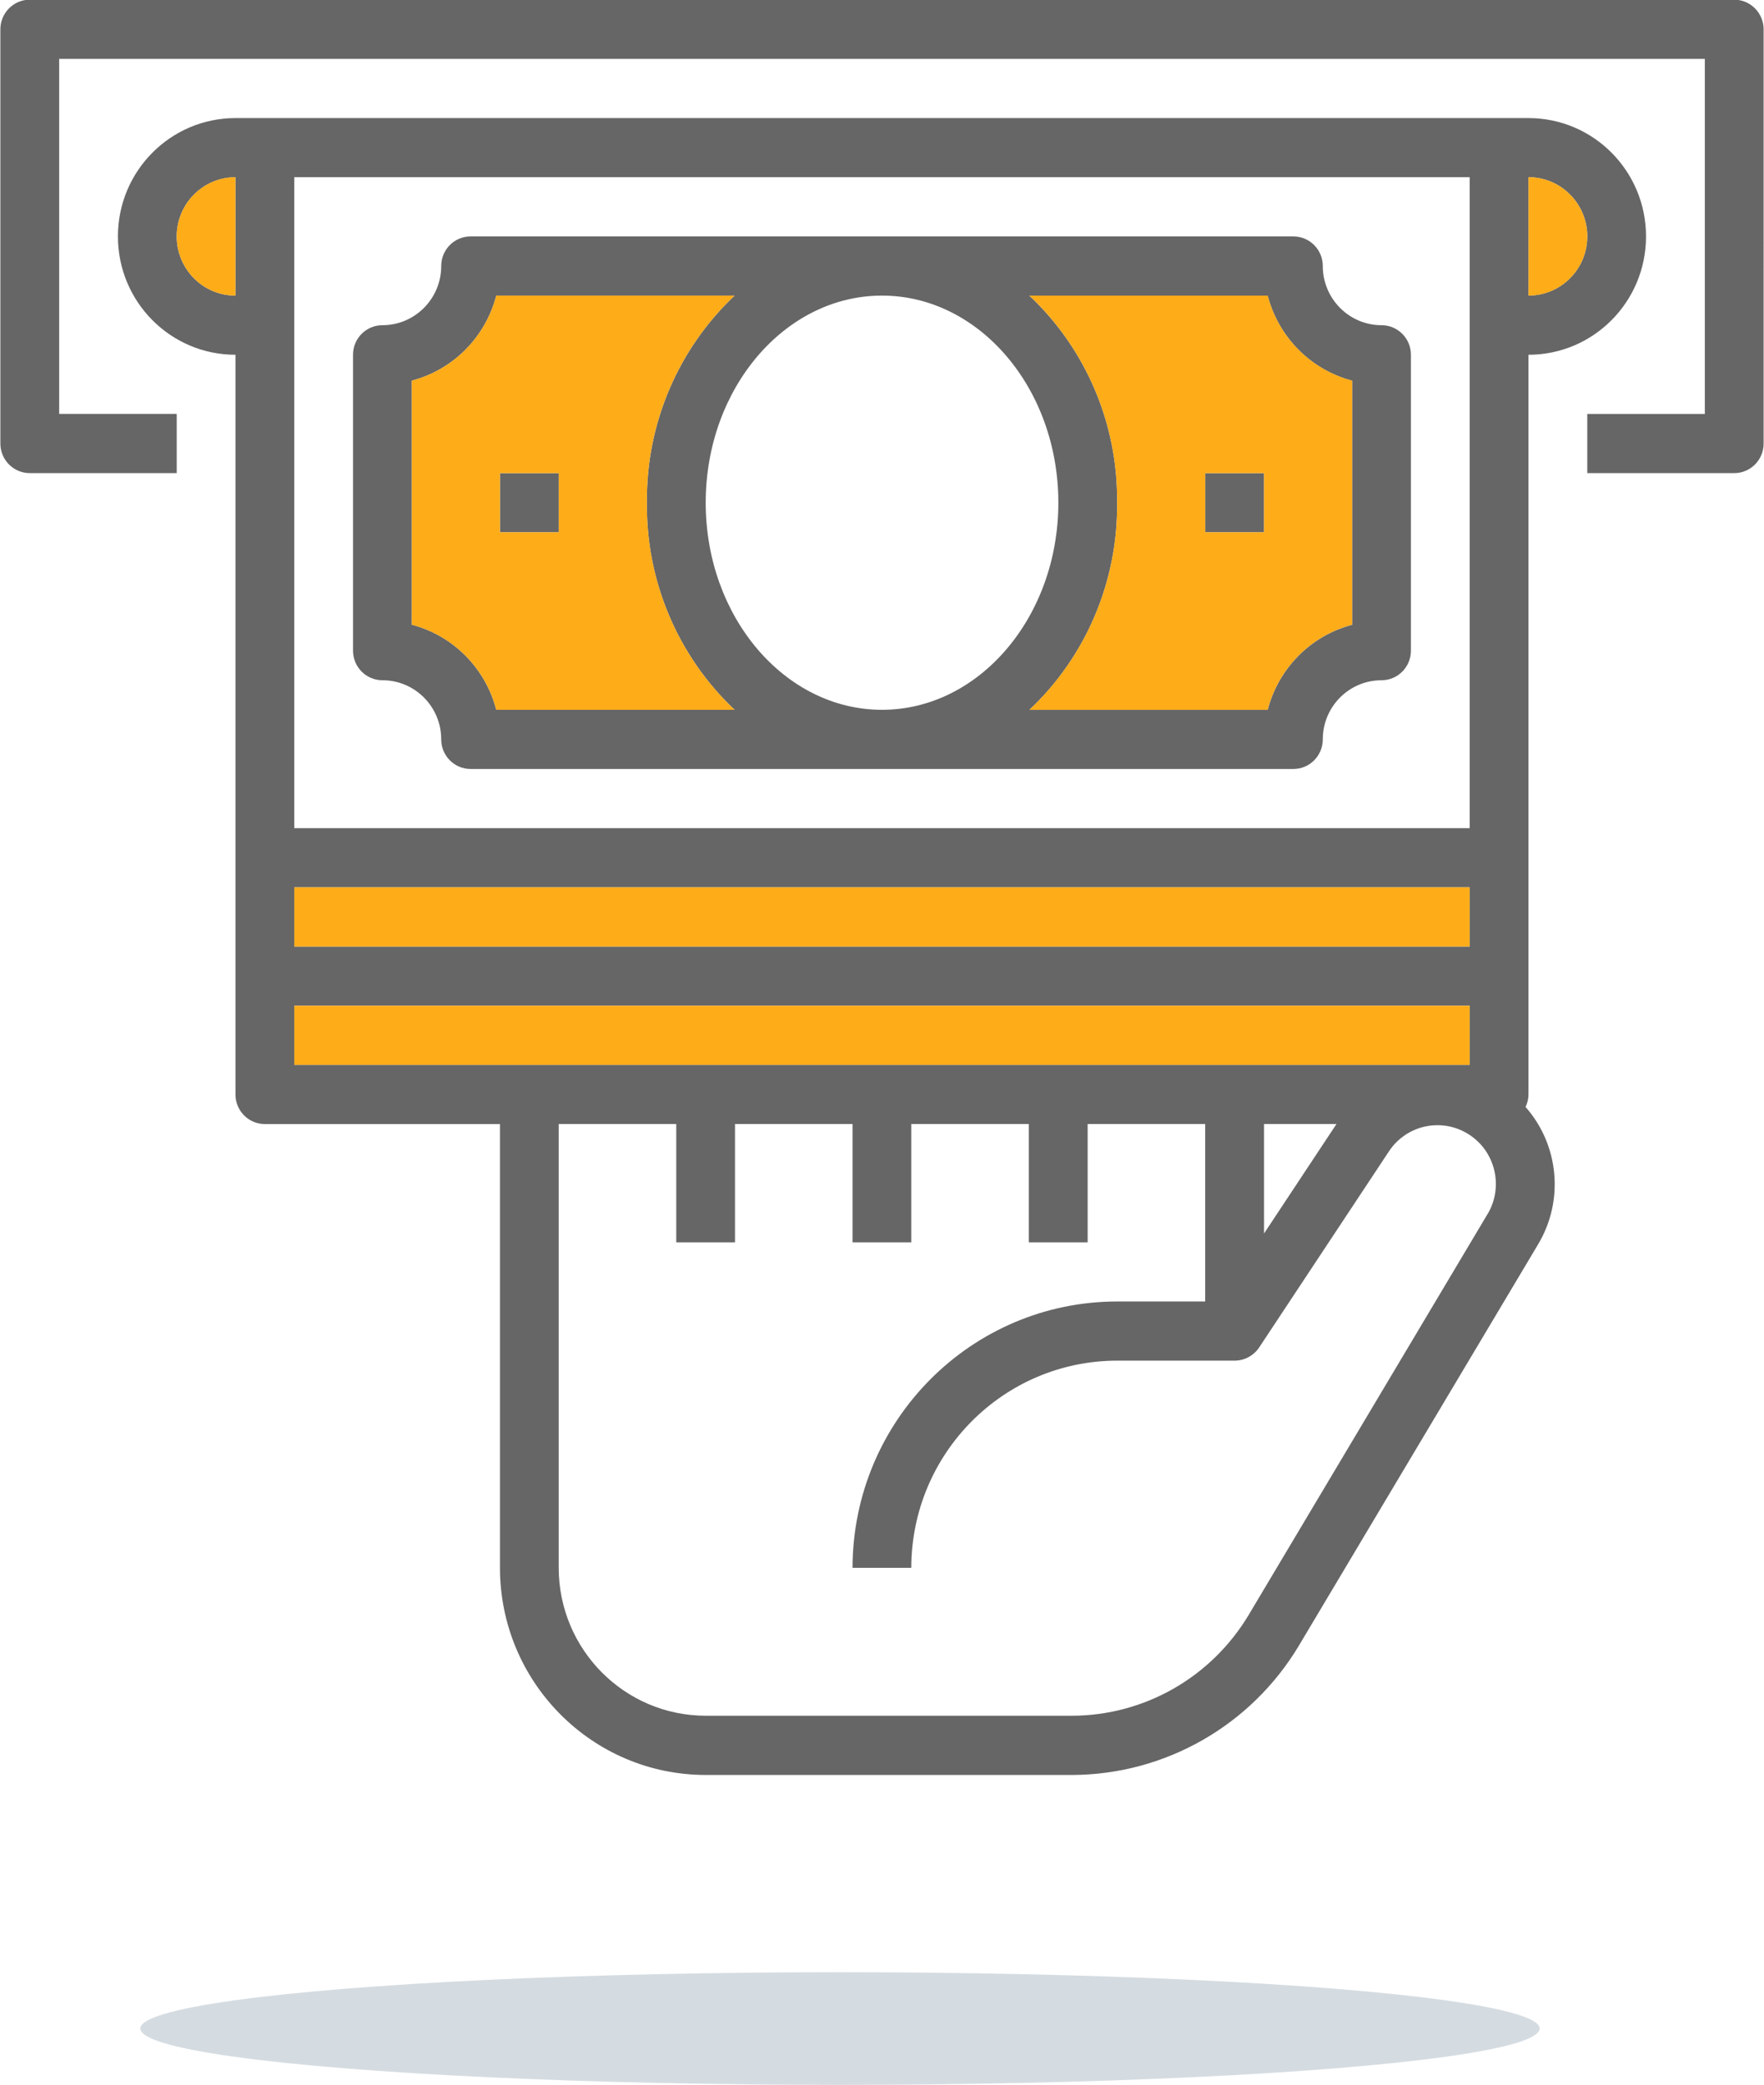 <?xml version="1.0" encoding="utf-8"?>
<!-- Generator: Adobe Illustrator 16.0.0, SVG Export Plug-In . SVG Version: 6.00 Build 0)  -->
<!DOCTYPE svg PUBLIC "-//W3C//DTD SVG 1.1//EN" "http://www.w3.org/Graphics/SVG/1.1/DTD/svg11.dtd">
<svg version="1.1" id="icon_1_" xmlns="http://www.w3.org/2000/svg" xmlns:xlink="http://www.w3.org/1999/xlink" x="0px" y="0px"
	 width="33px" height="39px" viewBox="0 0 33 39" enable-background="new 0 0 33 39" xml:space="preserve">
<g id="Ellipse_1">
	<g>
		<ellipse fill="#D5DCE1" cx="15.714" cy="37.95" rx="13.089" ry="1.054"/>
	</g>
</g>
<g id="Group_76_1_">
	<g id="Shape_39">
		<g>
			<path fill-rule="evenodd" clip-rule="evenodd" fill="#666666" d="M28.594,20.475V6.637c1.215,0,2.199-0.991,2.199-2.214
				s-0.984-2.214-2.199-2.214H4.405c-1.214,0-2.199,0.991-2.199,2.214s0.984,2.214,2.199,2.214v13.838
				c0,0.306,0.246,0.554,0.55,0.554h4.398v8.303c0.002,2.139,1.724,3.872,3.848,3.874h6.855c1.736-0.005,3.346-0.921,4.242-2.418
				l4.473-7.504c0.492-0.816,0.398-1.861-0.232-2.575C28.574,20.635,28.594,20.556,28.594,20.475z M28.594,3.315
				c0.607,0,1.1,0.496,1.1,1.107s-0.492,1.107-1.1,1.107V3.315z M4.405,5.53c-0.607,0-1.099-0.496-1.099-1.107
				s0.492-1.107,1.099-1.107V5.53z M5.505,3.315h21.989v12.178H5.505V3.315z M5.505,16.6h21.989v1.107H5.505V16.6z M5.505,19.921
				v-1.106h21.989v1.106H5.505z M25.002,21.028l-1.355,2.048v-2.048H25.002z M27.828,22.715v-0.002l-4.471,7.503
				c-0.699,1.165-1.949,1.878-3.299,1.882h-6.857c-1.517-0.002-2.747-1.239-2.749-2.767v-8.303h2.199v2.214h1.099v-2.214h2.199
				v2.214h1.099v-2.214h2.199v2.214h1.1v-2.214h2.199v3.32h-1.649c-2.731,0.004-4.944,2.232-4.948,4.982h1.099
				c0.003-2.14,1.725-3.872,3.849-3.875h2.199c0.183,0,0.354-0.091,0.458-0.244l2.43-3.672c0.328-0.496,0.99-0.638,1.492-0.318
				C27.977,21.54,28.133,22.203,27.828,22.715z M32.442-0.006H0.557c-0.303,0-0.55,0.249-0.55,0.554v7.749
				c0,0.307,0.247,0.554,0.55,0.554h2.749V7.743H1.107V1.102h30.786v6.642h-2.199v1.107h2.749c0.304,0,0.55-0.247,0.55-0.554V0.548
				C32.992,0.243,32.746-0.006,32.442-0.006z M25.846,6.084c-0.607,0-1.1-0.496-1.1-1.107c0-0.306-0.246-0.554-0.55-0.554H8.803
				c-0.304,0-0.549,0.248-0.549,0.554c0,0.611-0.493,1.107-1.1,1.107c-0.304,0-0.55,0.247-0.55,0.553v5.535
				c0,0.306,0.246,0.554,0.55,0.554c0.607,0,1.1,0.495,1.1,1.106c0,0.306,0.246,0.554,0.549,0.554h15.393
				c0.304,0,0.55-0.248,0.55-0.554c0-0.611,0.492-1.106,1.1-1.106c0.303,0,0.549-0.248,0.549-0.554V6.637
				C26.395,6.331,26.148,6.084,25.846,6.084z M9.284,13.279c-0.202-0.779-0.806-1.389-1.58-1.592V7.121
				c0.774-0.203,1.378-0.813,1.58-1.591h4.458c-1.062,1.003-1.657,2.408-1.64,3.874c-0.018,1.466,0.578,2.872,1.64,3.875H9.284z
				 M16.5,13.279c-1.819,0-3.298-1.738-3.298-3.875c0-2.136,1.479-3.874,3.298-3.874s3.299,1.738,3.299,3.874
				C19.799,11.541,18.318,13.279,16.5,13.279z M25.295,11.688c-0.773,0.203-1.378,0.813-1.58,1.592h-4.457
				c1.063-1.003,1.657-2.409,1.64-3.875c0.018-1.466-0.577-2.871-1.64-3.874h4.457c0.202,0.778,0.807,1.388,1.58,1.591V11.688z
				 M9.353,9.958h1.1V8.851h-1.1V9.958z M22.547,9.958h1.1V8.851h-1.1V9.958z"/>
		</g>
	</g>
	<g id="Shape_39_copy">
		<g>
			<path fill-rule="evenodd" clip-rule="evenodd" fill="#FFAC19" d="M9.284,13.279h4.458c-1.062-1.003-1.657-2.409-1.64-3.875
				c-0.018-1.466,0.578-2.871,1.64-3.874H9.284c-0.202,0.778-0.806,1.388-1.58,1.591v4.566C8.478,11.891,9.083,12.5,9.284,13.279z
				 M9.353,8.851h1.1v1.107h-1.1V8.851z M23.715,13.279c0.202-0.779,0.807-1.389,1.58-1.592V7.121
				c-0.773-0.203-1.378-0.813-1.58-1.591h-4.457c1.063,1.003,1.657,2.408,1.64,3.874c0.018,1.466-0.577,2.872-1.64,3.875H23.715z
				 M22.547,8.851h1.1v1.107h-1.1V8.851z M5.505,19.921h21.989v-1.106H5.505V19.921z M5.505,17.707h21.989V16.6H5.505V17.707z
				 M28.594,3.315V5.53c0.607,0,1.1-0.496,1.1-1.107S29.201,3.315,28.594,3.315z M3.306,4.423c0,0.611,0.492,1.107,1.099,1.107
				V3.315C3.798,3.315,3.306,3.812,3.306,4.423z"/>
		</g>
	</g>
</g>
</svg>
